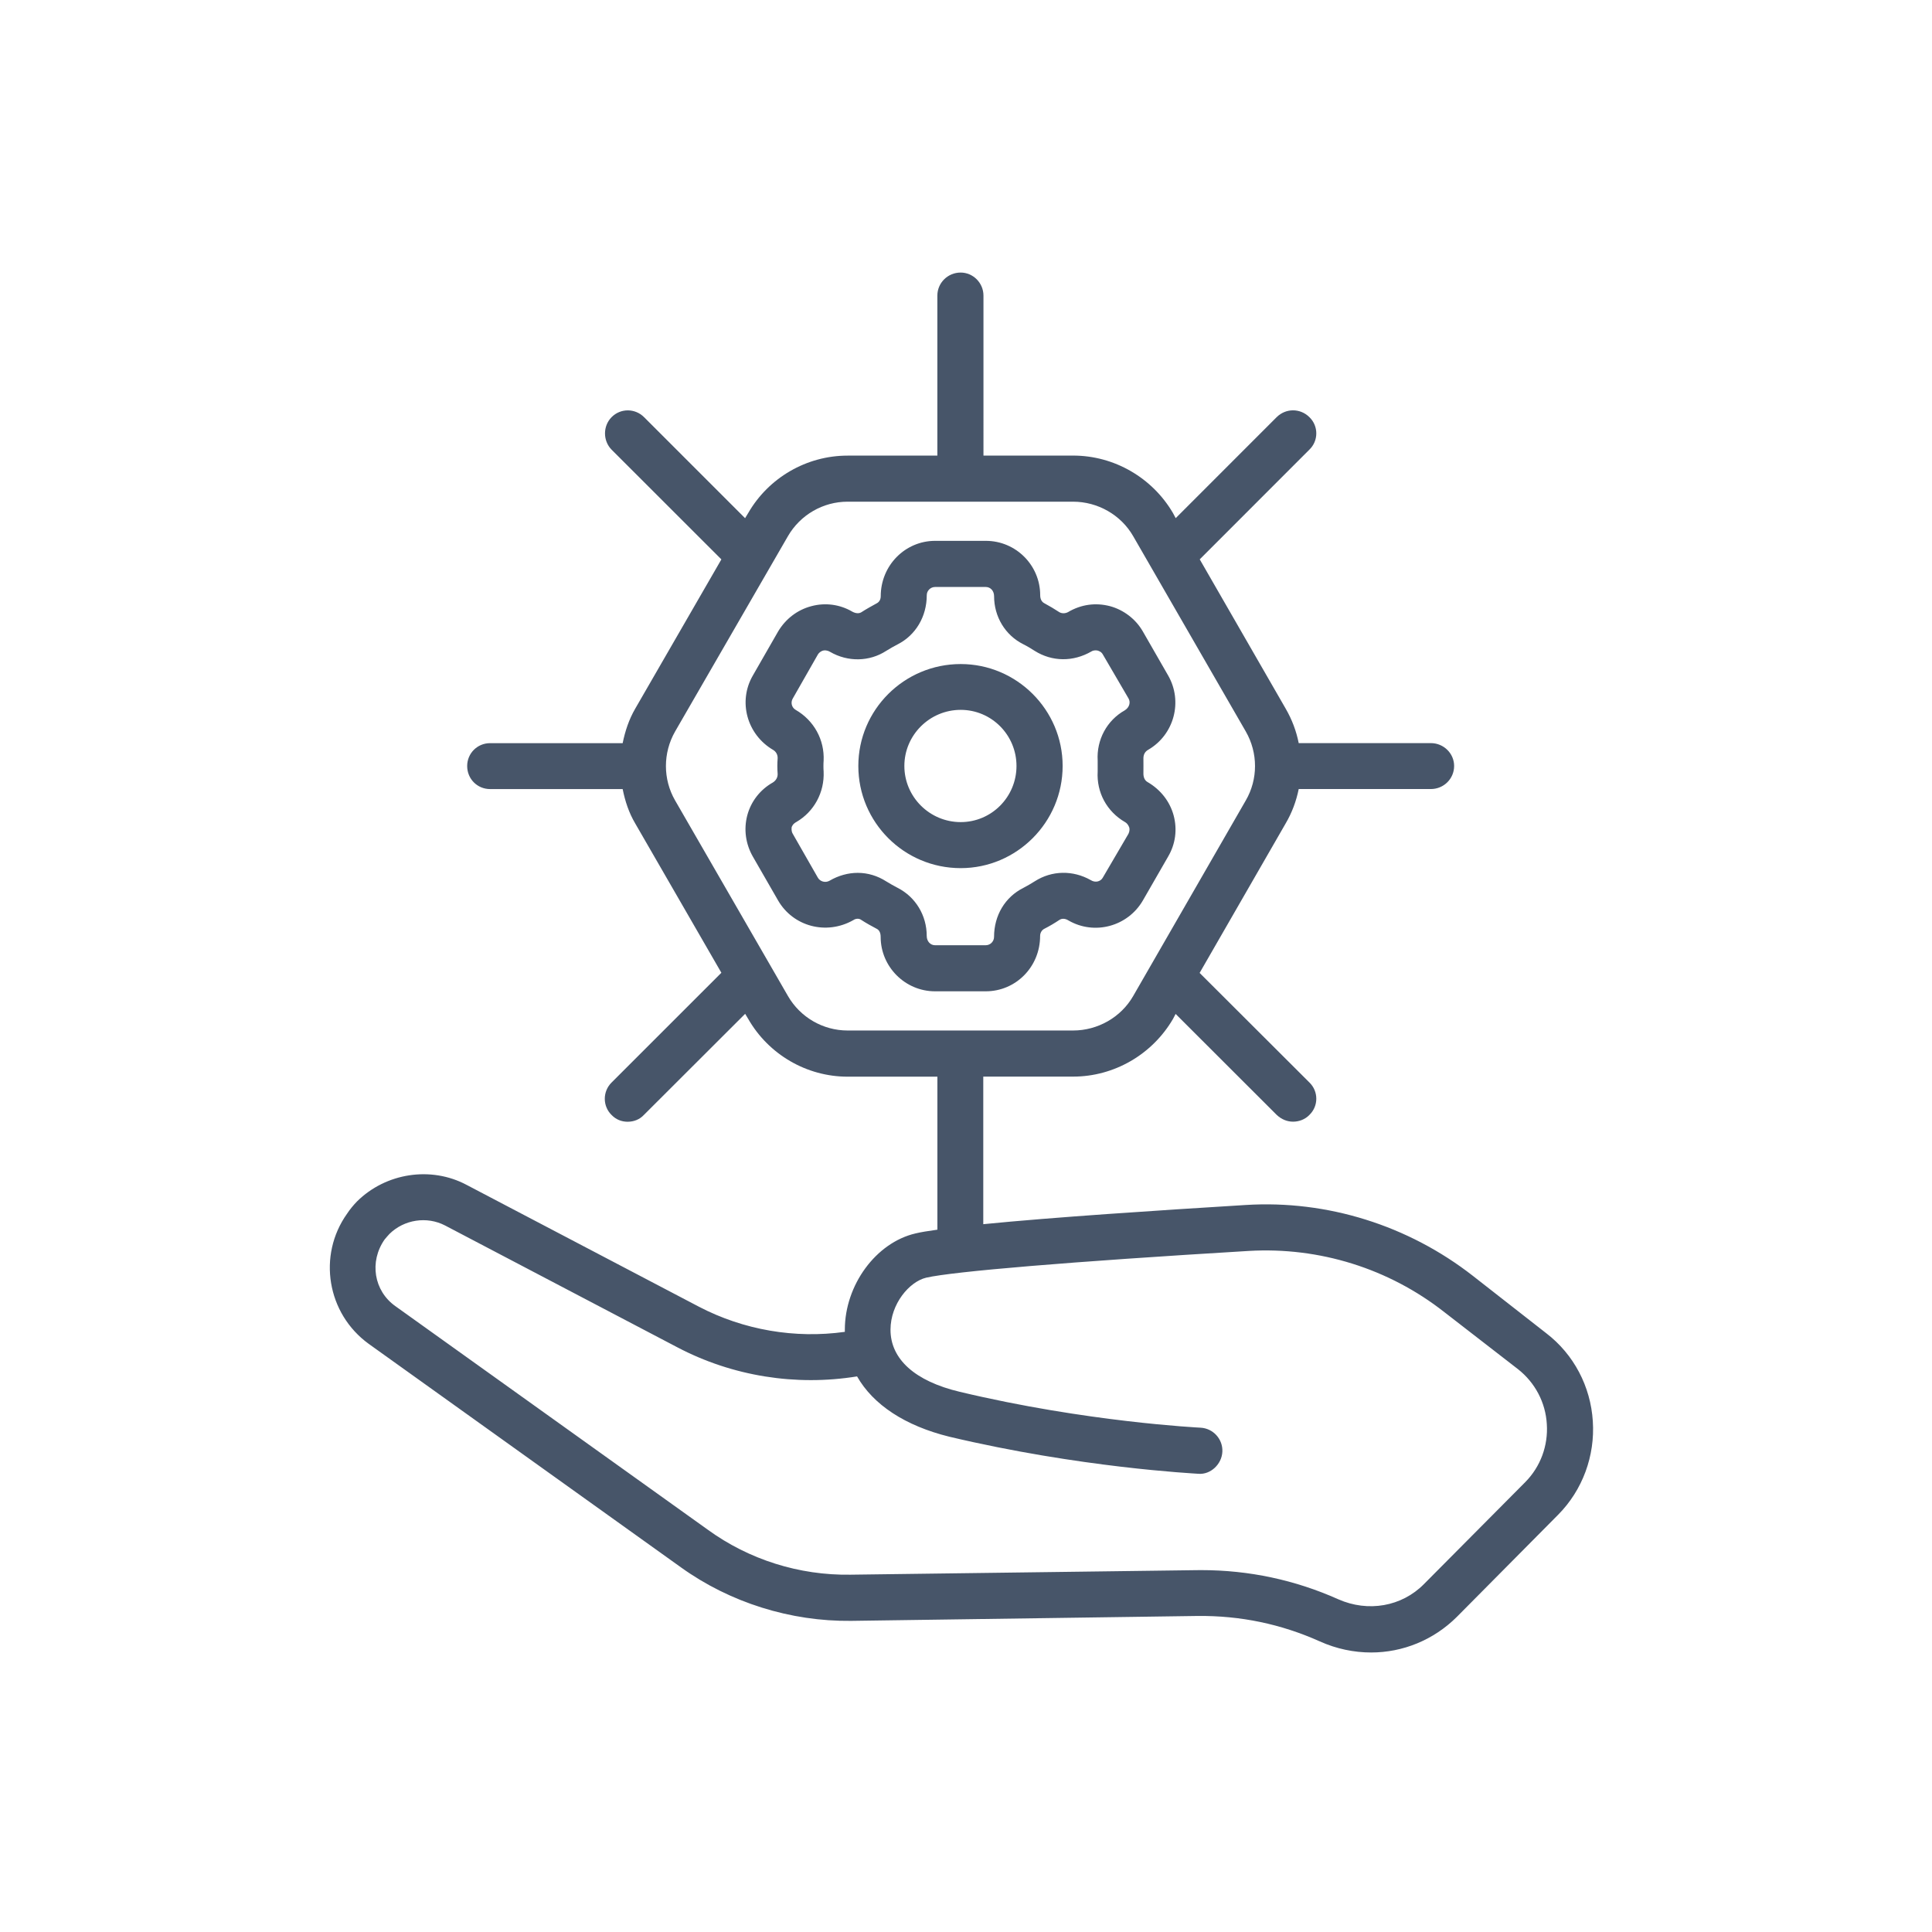 <?xml version="1.0" encoding="UTF-8"?> <svg xmlns="http://www.w3.org/2000/svg" xmlns:xlink="http://www.w3.org/1999/xlink" version="1.1" id="Calque_10" x="0px" y="0px" width="52px" height="52px" viewBox="0 0 52 52" xml:space="preserve"> <path fill="#475569" d="M41.62,35.886l-1.978-1.547c-1.742-1.359-3.917-2.041-6.106-1.907c-2.396,0.147-5.209,0.332-7.071,0.517 v-3.972h2.419c1.105,0,2.131-0.598,2.688-1.553l0.07-0.134l2.72,2.717c0.133,0.125,0.287,0.183,0.441,0.183 c0.157,0,0.322-0.058,0.441-0.183c0.246-0.238,0.246-0.632-0.001-0.872l-2.955-2.949l2.315-4.022 c0.17-0.288,0.286-0.602,0.352-0.927h3.558c0.342,0,0.625-0.274,0.625-0.621c0-0.339-0.283-0.615-0.625-0.615h-3.558 c-0.064-0.324-0.182-0.638-0.352-0.93l-2.312-4.016l2.952-2.954c0.247-0.239,0.247-0.634,0-0.873c-0.247-0.245-0.634-0.245-0.882,0 l-2.717,2.718l-0.073-0.137c-0.557-0.951-1.581-1.547-2.688-1.547h-2.413V7.957c0-0.344-0.28-0.621-0.614-0.621 c-0.346,0-0.627,0.277-0.627,0.621v4.306h-2.417c-1.104,0-2.127,0.596-2.675,1.547l-0.083,0.137l-2.718-2.718 c-0.244-0.245-0.635-0.245-0.876,0c-0.235,0.239-0.235,0.633,0,0.873l2.956,2.954l-2.318,4.016c-0.17,0.292-0.273,0.606-0.339,0.93 h-3.567c-0.345,0-0.618,0.275-0.618,0.615c0,0.347,0.272,0.621,0.618,0.621h3.567c0.065,0.325,0.168,0.639,0.339,0.927l2.318,4.017 l-2.956,2.955c-0.242,0.24-0.243,0.634,0,0.872c0.119,0.125,0.273,0.183,0.432,0.183c0.164,0,0.321-0.058,0.438-0.183l2.726-2.722 l0.083,0.139c0.548,0.956,1.573,1.553,2.675,1.553h2.416v4.118c-0.246,0.034-0.451,0.067-0.59,0.101 c-1.066,0.248-1.901,1.392-1.901,2.591c0,0.017,0,0.033,0,0.058c-1.341,0.188-2.724-0.049-3.928-0.677l-6.251-3.278 c-0.964-0.514-2.176-0.321-2.949,0.443c-0.097,0.099-0.195,0.218-0.269,0.331c-0.801,1.125-0.541,2.69,0.582,3.504l8.403,6.015 c1.323,0.951,2.955,1.459,4.579,1.441l9.325-0.132c1.155-0.012,2.25,0.217,3.295,0.686c0.447,0.201,0.919,0.297,1.378,0.297 c0.848,0,1.678-0.331,2.309-0.96l2.724-2.747c0.658-0.663,0.996-1.585,0.934-2.518C42.812,37.316,42.359,36.453,41.62,35.886z M22.812,27.736c-0.659,0-1.272-0.353-1.604-0.928l-3.037-5.263c-0.33-0.571-0.33-1.281,0-1.858l3.037-5.257 c0.332-0.573,0.945-0.927,1.604-0.927h6.071c0.661,0,1.287,0.354,1.616,0.927l3.031,5.257c0.332,0.577,0.332,1.287,0,1.858 l-3.03,5.263c-0.33,0.575-0.956,0.928-1.617,0.928H22.812z M41.05,39.894l-2.726,2.744c-0.598,0.604-1.501,0.76-2.301,0.408 c-1.164-0.521-2.404-0.786-3.688-0.786c-0.035,0-0.083,0-0.133,0.001l-9.312,0.122c-1.381,0.021-2.732-0.406-3.84-1.211 l-8.406-6.015c-0.582-0.411-0.71-1.198-0.293-1.795c0.039-0.049,0.087-0.101,0.131-0.15c0.395-0.39,1.008-0.482,1.497-0.228 l6.25,3.278c1.485,0.781,3.191,1.051,4.839,0.784c0.434,0.764,1.295,1.33,2.482,1.623c3.521,0.835,6.577,0.988,6.704,0.998 c0.329,0.028,0.631-0.257,0.646-0.595c0.016-0.337-0.247-0.631-0.594-0.646c-0.028-0.002-3.061-0.15-6.473-0.965 c-1.205-0.285-1.868-0.88-1.865-1.676c0.003-0.69,0.504-1.287,0.96-1.396c0.722-0.166,3.885-0.432,8.685-0.72 c1.895-0.11,3.766,0.471,5.264,1.649l1.983,1.536c0.453,0.357,0.74,0.892,0.773,1.479C41.67,38.907,41.466,39.475,41.05,39.894z M30.76,24.237l0.679-1.18c0.199-0.337,0.252-0.73,0.149-1.112c-0.103-0.375-0.349-0.691-0.703-0.897 c-0.076-0.043-0.11-0.13-0.11-0.226c0-0.068,0.001-0.138,0.001-0.206c0-0.066-0.001-0.133-0.001-0.202 c0-0.097,0.034-0.181,0.133-0.236c0.697-0.407,0.933-1.303,0.531-2l-0.679-1.182c-0.192-0.335-0.517-0.581-0.884-0.681 c-0.384-0.1-0.776-0.05-1.13,0.16c-0.075,0.04-0.164,0.04-0.23,0.004c-0.133-0.087-0.266-0.166-0.41-0.244 c-0.063-0.033-0.109-0.104-0.109-0.216c0-0.802-0.652-1.462-1.463-1.462h-1.366c-0.804,0-1.463,0.66-1.463,1.491 c0,0.083-0.038,0.154-0.104,0.188c-0.142,0.078-0.284,0.156-0.42,0.244c-0.058,0.035-0.144,0.035-0.239-0.016 c-0.337-0.199-0.734-0.249-1.104-0.149c-0.381,0.1-0.695,0.346-0.895,0.681l-0.678,1.182c-0.407,0.698-0.164,1.594,0.549,2.009 c0.076,0.047,0.122,0.131,0.116,0.229c-0.005,0.067-0.008,0.134-0.008,0.2c0,0.068,0.003,0.138,0.008,0.208 c0.006,0.093-0.04,0.181-0.129,0.237c-0.342,0.193-0.587,0.508-0.688,0.884c-0.1,0.382-0.042,0.775,0.151,1.112l0.679,1.18 c0.403,0.697,1.296,0.942,2.025,0.528c0.067-0.047,0.155-0.048,0.209-0.008c0.138,0.09,0.282,0.169,0.422,0.243 c0.066,0.033,0.104,0.107,0.104,0.216c0,0.805,0.659,1.465,1.463,1.465h1.366c0.811,0,1.463-0.66,1.463-1.491 c0-0.083,0.046-0.157,0.11-0.19c0.144-0.073,0.276-0.152,0.412-0.242c0.063-0.041,0.153-0.04,0.241,0.016 C29.459,25.18,30.354,24.935,30.76,24.237z M29.357,23.688c-0.477-0.27-1.045-0.263-1.506,0.032c-0.1,0.064-0.199,0.12-0.308,0.178 c-0.489,0.245-0.788,0.739-0.788,1.318c0,0.123-0.101,0.225-0.223,0.225h-1.366c-0.122,0-0.223-0.102-0.223-0.25 c0-0.553-0.3-1.047-0.78-1.293c-0.107-0.057-0.211-0.113-0.314-0.178c-0.23-0.147-0.492-0.227-0.763-0.227 c-0.254,0-0.517,0.07-0.761,0.213c-0.112,0.062-0.251,0.022-0.312-0.083l-0.676-1.182c-0.042-0.072-0.031-0.14-0.03-0.174 c0.011-0.033,0.034-0.093,0.132-0.146c0.47-0.275,0.754-0.793,0.729-1.354c-0.004-0.05-0.005-0.1-0.005-0.149 s0.001-0.099,0.005-0.145c0.026-0.56-0.259-1.082-0.753-1.367c-0.107-0.062-0.141-0.199-0.077-0.306l0.676-1.185 c0.046-0.071,0.105-0.094,0.139-0.104c0.032-0.008,0.1-0.017,0.187,0.033c0.48,0.279,1.061,0.266,1.508-0.023 c0.104-0.064,0.21-0.126,0.316-0.18c0.48-0.245,0.78-0.744,0.78-1.322c0-0.12,0.102-0.22,0.223-0.22h1.366 c0.123,0,0.223,0.1,0.223,0.249c0,0.549,0.298,1.048,0.786,1.292c0.11,0.055,0.21,0.116,0.31,0.18 c0.464,0.29,1.029,0.301,1.527,0.012c0.066-0.038,0.133-0.028,0.166-0.021c0.033,0.01,0.1,0.033,0.138,0.104l0.692,1.185 c0.061,0.106,0.021,0.243-0.102,0.319c-0.482,0.271-0.762,0.793-0.729,1.351c0,0.047,0,0.097,0,0.146s0,0.1,0,0.149 c-0.033,0.562,0.246,1.08,0.74,1.364c0.072,0.044,0.093,0.104,0.108,0.138c0.013,0.034,0.016,0.102-0.019,0.174l-0.692,1.182 C29.623,23.727,29.481,23.767,29.357,23.688z M25.857,17.873c-1.522,0-2.755,1.232-2.755,2.743c0,1.516,1.232,2.75,2.755,2.75 c1.509,0,2.744-1.234,2.744-2.75C28.601,19.104,27.366,17.873,25.857,17.873z M25.857,22.127c-0.835,0-1.516-0.679-1.516-1.511 c0-0.831,0.681-1.51,1.516-1.51c0.833,0,1.502,0.679,1.502,1.51C27.359,21.448,26.69,22.127,25.857,22.127z"></path> </svg> 
